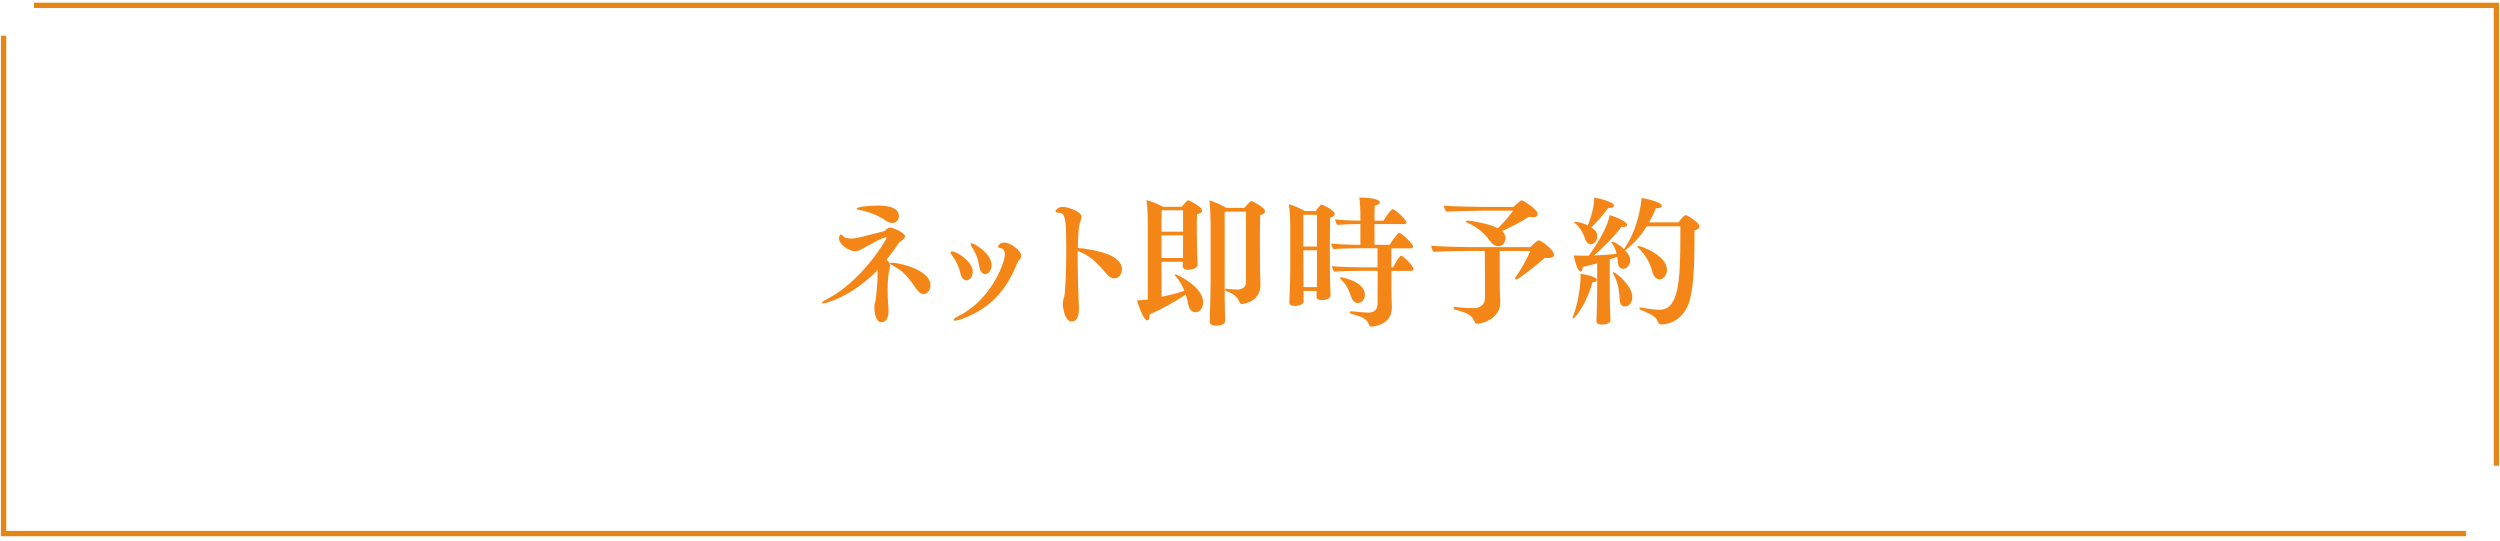 <?xml version="1.0" encoding="UTF-8"?><svg id="_レイヤー_1" xmlns="http://www.w3.org/2000/svg" viewBox="0 0 467 101"><defs><style>.cls-1{fill:#f48617;stroke-width:0px;}.cls-2{fill:none;stroke:#e48617;stroke-miterlimit:10;}</style></defs><polyline class="cls-2" points="6.34 1 466.33 1 466.33 86.99"/><polyline class="cls-2" points="460.66 99.67 .67 99.67 .67 6.67"/><path class="cls-1" d="M153.71,56.68c-.16,0-.21-.03-.21-.1,0-.1.26-.34.88-.65,6.68-3.41,11.23-11.23,11.23-11.49,0-.08-.1-.13-.18-.13h-.05c-.88.26-2.39,1.12-3.38,1.66-.99.55-1.56.96-2.29.96-1.17,0-2.99-1.3-2.99-2.42,0-.47.34-.73.36-.73.13,0,.23.16.42.34.31.31.86.44,1.46.44.34,0,.68-.03,1.01-.1,1.46-.29,3.61-.91,5.12-1.27.47-.13.55-.68,1.12-.68.78,0,2.86,1.01,2.86,1.66,0,.52-.94.86-1.17,1.22-.75,1.12-1.51,2.16-2.29,3.12.52.49.68.75.68,1.07,0,.26-.13.57-.23,1.12-.18,1.04-.26,2.18-.26,3.46,0,.81.03,1.66.1,2.57.03.18.08.6.08,1.17,0,1.38-.39,2.29-1.3,2.29-1.2,0-1.35-2.13-1.35-2.83,0-.78.18-.81.26-1.46.18-1.56.34-2.94.34-4.73v-.73c-4.63,4.84-9.59,6.24-10.22,6.24ZM165.46,41.21c-1.51-1.04-3.35-1.72-4.76-1.95-.42-.08-.65-.18-.65-.29,0-.34,2.29-.57,3.85-.57,3.64,0,4,1.2,4,1.98,0,.68-.47,1.27-1.22,1.27-.34,0-.75-.13-1.22-.44ZM171.23,54.05c-1.25-1.74-2.13-3.22-4.34-4.37-.44-.23-.62-.39-.62-.47,0-.1.13-.13.36-.13,1.48,0,7.18,1.4,7.18,4.16,0,.88-.55,1.69-1.27,1.69-.39,0-.86-.26-1.3-.88Z"/><path class="cls-1" d="M179.4,51.04c-.26-1.22-.91-2.5-1.51-3.25-.23-.29-.31-.49-.31-.62,0-.16.1-.21.26-.21.86,0,3.87,1.87,3.87,3.82,0,1.04-.7,1.59-1.17,1.59-.49,0-.96-.44-1.14-1.33ZM179.53,59.64c-.49.18-.88.26-1.12.26-.18,0-.29-.05-.29-.13,0-.16.31-.44,1.01-.78,6.16-3.12,8.58-10.04,8.58-11.47,0-.57-.21-1.09-.73-1.14-.36-.05-.55-.18-.55-.34,0-.23.47-.73,1.14-.73,1.27,0,3.2,1.59,3.2,2.44,0,.13-.03.29-.1.42-.18.36-.49.6-.65.99-2.18,5.43-5.33,8.61-10.5,10.48ZM182.93,49.79c-.23-1.56-.78-2.76-1.27-3.46-.26-.36-.36-.6-.36-.75,0-.08.05-.13.16-.13.7,0,3.77,2.03,3.77,4.06,0,.99-.55,1.69-1.2,1.69-.52,0-.96-.49-1.09-1.4Z"/><path class="cls-1" d="M201.31,48.31c0,3.12.13,6.58.23,9.23v.31c0,1.43-.52,2.21-1.35,2.21-1.35,0-1.66-2.81-1.66-3.33,0-.81.29-1.07.36-1.87.16-1.51.29-4.86.29-8.19,0-5.17-.08-6.86-1.27-6.92-.52-.03-.75-.08-.75-.23,0-.08.29-.88,1.4-.88.83,0,3.48.86,3.48,1.87,0,.49-.42,1.12-.52,2.16-.1,1.01-.16,2.26-.18,3.64,3.46.36,8.24,1.3,8.24,4,0,.94-.62,1.69-1.43,1.69-.44,0-.91-.21-1.38-.75-1.35-1.59-2.86-3.43-5.46-4.37v1.43Z"/><path class="cls-1" d="M223.7,49.48c0,.29-.36.91-1.74.91-.73,0-1.04-.31-1.04-.68v-.03c0-.16.05-.47.05-.78h-4l.03,6.55c1.4-.31,2.91-.68,4.24-1.12-.39-.96-.91-1.98-1.64-2.73-.08-.08-.13-.16-.13-.21,0-.08.05-.13.16-.13.21,0,5.12,2.29,5.12,5.2,0,1.38-.86,1.87-1.46,1.87s-1.12-.49-1.3-1.4c-.1-.55-.26-1.22-.49-1.92-1.98,1.38-4.68,2.81-6.79,3.74.03.1.03.23.03.31,0,.49-.18.78-.44.78-.81,0-1.9-3.67-1.92-3.72.31,0,.88-.03,2.03-.18v-13.96c0-1.25-.03-3.48-.26-4.6.96.23,2.31.81,3.12,1.25h3.46c.21-.26,1.01-1.22,1.25-1.22.05,0,2.57,1.14,2.57,1.95,0,.26-.26.52-.94.65-.03.49-.05,1.53-.05,2.57,0,1.38.03,2.73.03,2.73,0,.75.05,2.21.08,2.96,0,.36.03.91.05,1.17v.03ZM221,39.28h-4c0,.62-.03,2.13-.03,4h4.03v-4ZM221,43.96h-4.03v4.24h4c0-.65.03-2.11.03-2.57v-1.66ZM232.75,39.54h-3.98v13.55c0,.62,0,4.03.05,5.56,0,.23.03,1.07.03,1.35,0,.75-1.35.83-1.72.83-.78,0-1.17-.31-1.17-.73v-.05c.05-.52.18-5.72.18-7.05v-11.28c0-.99-.08-3.17-.23-4.29.91.26,2.21.83,3.15,1.4h3.38c.34-.39.96-1.09,1.2-1.25.05-.03.08-.03.1-.03.1,0,2.57,1.12,2.57,1.95,0,.29-.26.52-.91.68-.05.99-.05,3.72-.05,6.03,0,4.65.03,5.3.1,6.76v.26c0,3.3-3.46,3.56-3.48,3.56-.23,0-.36-.16-.44-.34-.26-.73-.78-1.46-2.52-2.13-.13-.05-.21-.16-.21-.23s.08-.16.21-.16h.05c.57.08,1.46.16,2.08.16.99,0,1.61-.52,1.61-1.43v-13.13Z"/><path class="cls-1" d="M243.49,54.34v.44c0,.52.03,1.09.03,1.48,0,.88-1.64.88-1.69.88-.57,0-.99-.18-.99-.68v-.08c.05-.73.18-4.13.18-5.59v-8.76c0-1.04-.1-2.78-.26-3.9.7.18,2.16.83,2.99,1.3h2c.29-.39.65-.86.96-1.17.05-.05.1-.05.18-.05.18,0,2.44,1.09,2.44,1.77,0,.26-.23.52-.86.68-.05,1.04-.05,4.16-.05,6.5v2.78c0,.91.05,3.15.08,3.8.03.52.05,1.12.05,1.46,0,.44-.65.86-1.64.86-.7,0-.99-.26-.99-.62v-.05c0-.26.03-.65.03-1.04h-2.47ZM246.01,40.12h-2.55v5.93h2.55v-5.93ZM245.98,53.56c.03-.65.03-2.13.03-3.22v-3.59h-2.55l.03,4.63v2.26h2.5v-.08ZM257.32,50.59h-3.56c-1.01,0-3.67.05-4.5.16-.23-.21-.42-.7-.44-1.04.88.13,4.13.23,5.56.23h2.94v-3.56h-3.85c-.88,0-3.35.05-4.34.16-.26-.21-.42-.7-.44-1.04.99.13,3.69.23,5.43.23v-3.87h-.55c-.88,0-2.76.05-3.72.16-.26-.21-.42-.7-.44-1.04.99.13,2.96.23,4.58.23h.13v-1.48c0-.31-.05-1.9-.21-2.83.52,0,3.85.05,3.85.91,0,.23-.31.47-.96.6-.03.55-.05,1.61-.05,2.81h1.69c.13-.18.88-1.51,1.59-2.11.05-.03.08-.05.13-.05s.1.03.16.05c.81.44,2.42,2.03,2.42,2.44,0,.21-.21.31-.47.31h-5.51v3.87h2.81c.13-.18.99-1.56,1.69-2.18.05-.03.1-.05.16-.05.34,0,2.55,2.05,2.55,2.55,0,.21-.16.34-.42.34h-3.64v3.56h.31c.21-.34.73-1.51,1.38-2.13.03-.03.08-.05.13-.05s.1.03.16.05c.99.62,2.16,2.08,2.16,2.42,0,.26-.23.36-.52.36h-3.61v3.64c0,.81.05,2.26.08,2.99v.23c0,3.25-3.46,3.56-3.82,3.56-.23,0-.36-.13-.44-.36-.47-1.25-1.51-1.53-3.38-2.05-.16-.05-.21-.16-.21-.26s.08-.21.26-.21h.05c.91.13,2.57.26,3.17.26.94,0,1.69-.55,1.69-1.46l.03-6.34ZM252.48,55.64c-.31-.86-.78-2.37-2.05-3.51-.08-.05-.1-.13-.1-.18,0-.08.05-.16.18-.16.1,0,4.45.78,4.45,3.25,0,.91-.6,1.56-1.3,1.56-.47,0-.94-.31-1.17-.96Z"/><path class="cls-1" d="M280.15,46.88v6.08c0,.83.03,2.13.1,3.33v.21c0,3.09-3.46,3.98-4.32,3.98-.29,0-.39-.18-.49-.42-.57-1.35-1.59-1.66-3.69-2.24-.13-.03-.23-.16-.23-.26s.08-.21.26-.21h.08c.78.1,2.31.21,3.38.21,1.25,0,2.16-.62,2.16-1.98,0-2.03-.03-6.53-.03-8.71h-2.65c-1.07,0-5.69.08-6.92.18-.21-.21-.42-.81-.47-1.14,1.46.13,6.16.26,7.41.26h11.13c.18-.21,1.25-1.27,1.53-1.27.52,0,2.89,1.79,2.89,2.65,0,.34-.29.65-1.09.65-.18,0-.36-.03-.6-.05-1.3,1.17-4.94,4.06-5.38,4.06-.1,0-.21-.08-.21-.18,0-.05.03-.13.08-.21,1.14-1.61,2.11-3.41,2.78-4.94h-5.72ZM276.84,39.36c-1.17,0-5.43.08-6.66.18-.21-.23-.42-.81-.47-1.12,1.46.13,5.85.23,7.15.23h5.85c1.27-1.14,1.38-1.22,1.59-1.22s2.94,1.66,2.94,2.55c0,.34-.29.6-.96.6-.21,0-.42-.03-.68-.08-1.4.91-3.43,1.95-4.99,2.65.08.08.13.13.18.21.29.34.44.78.44,1.17s-.29,1.48-1.33,1.48c-.57,0-1.17-.42-1.64-1.07-.81-1.2-2.26-2.55-4.21-3.35-.16-.08-.23-.16-.23-.23s.1-.16.31-.16c.44,0,3.93.52,5.69,1.43,1.01-.99,2.11-2.26,2.83-3.28h-5.82Z"/><path class="cls-1" d="M293.85,59.51c-.05,0-.08-.05-.08-.13s.03-.18.08-.31c1.27-3.3,1.4-6.94,1.4-7.18,0-.26,0-.52-.03-.75.26.03,3.09.47,3.09,1.14,0,.23-.29.42-.83.44-.96,3.69-3.22,6.79-3.64,6.79ZM300.82,59.82c0,.78-1.38.81-1.61.81-.73,0-.99-.26-.99-.62v-.1c0-.05.13-3.2.13-4.97v-5.75c-.94.26-1.87.49-2.7.68v.05c0,.47-.18.78-.42.78-.6,0-1.14-2.34-1.25-2.99.26.03.83.05,2.81.05,3.35-4.65,3.82-7.05,3.87-7.59.83.23,3.28,1.14,3.28,1.87,0,.21-.21.36-.6.36-.13,0-.26-.03-.42-.05-1.64,2.13-3.48,3.93-5.17,5.38,1.33-.05,2.78-.16,4.24-.31-.16-.68-.42-1.43-.91-2.03-.05-.08-.08-.13-.08-.18,0-.08.03-.1.1-.1.34,0,1.43.6,2.26,1.43.03-.03.03-.08.05-.1,2.55-3.59,3.17-8.29,3.22-9.46.55.08,3.8.7,3.8,1.48,0,.23-.31.44-.88.44h-.23c-.36.91-.81,1.79-1.27,2.63h5.49c.88-1.2,1.25-1.35,1.33-1.35s.16.03.21.05c.73.34,2.39,1.48,2.39,2.08,0,.31-.31.57-.94.73v1.87c0,4.47-.18,9.49-1.14,11.93-1.46,3.69-4.65,3.77-5.04,3.77s-.57-.23-.68-.52c-.29-.86-.68-1.12-3.22-2.24-.16-.08-.23-.16-.23-.23,0-.1.1-.18.23-.18h.08c2,.39,3.28.42,3.46.42,3.54,0,3.9-5.1,3.9-13.86v-1.72h-6.27c-1.09,1.74-2.42,3.25-3.93,4.39-.05.03-.1.05-.13.08.47.49.96,1.12.96,1.87s-.49,1.59-1.35,1.59c-.55,0-.88-.47-.94-1.12-.03-.29-.05-.68-.13-1.12-.47.16-.94.34-1.4.49v6.5c0,.99.05,2.68.08,3.48,0,.34.03,1.01.05,1.35v.03ZM297.25,42.46c.91.62,1.12,1.07,1.12,1.69,0,1.07-.75,1.48-1.22,1.48-.42,0-.78-.31-.96-.78-.34-.88-.78-2.21-2-3.17-.08-.08-.13-.13-.13-.18s.08-.08.18-.08c.44,0,1.46.23,2.37.68.18-.42,1.2-2.99,1.2-5.2.73.13,3.69.78,3.69,1.53,0,.23-.29.42-.78.42-.08,0-.18-.03-.29-.03-.99,1.38-2.11,2.65-3.17,3.64ZM302.56,56c-.08-1.2-.18-3.2-1.22-4.86-.05-.08-.08-.16-.08-.21s.03-.08.1-.08c.47,0,3.56,2.5,3.56,4.63,0,.83-.44,1.77-1.43,1.77-.6,0-.88-.52-.94-1.25ZM308.67,50.8c-.42-1.66-1.3-3.25-2.65-4.52-.1-.1-.16-.18-.16-.23,0-.08.08-.1.18-.1.65,0,5.36,1.82,5.36,4.47,0,.83-.6,1.77-1.38,1.77-.6,0-1.14-.52-1.35-1.38Z"/></svg>